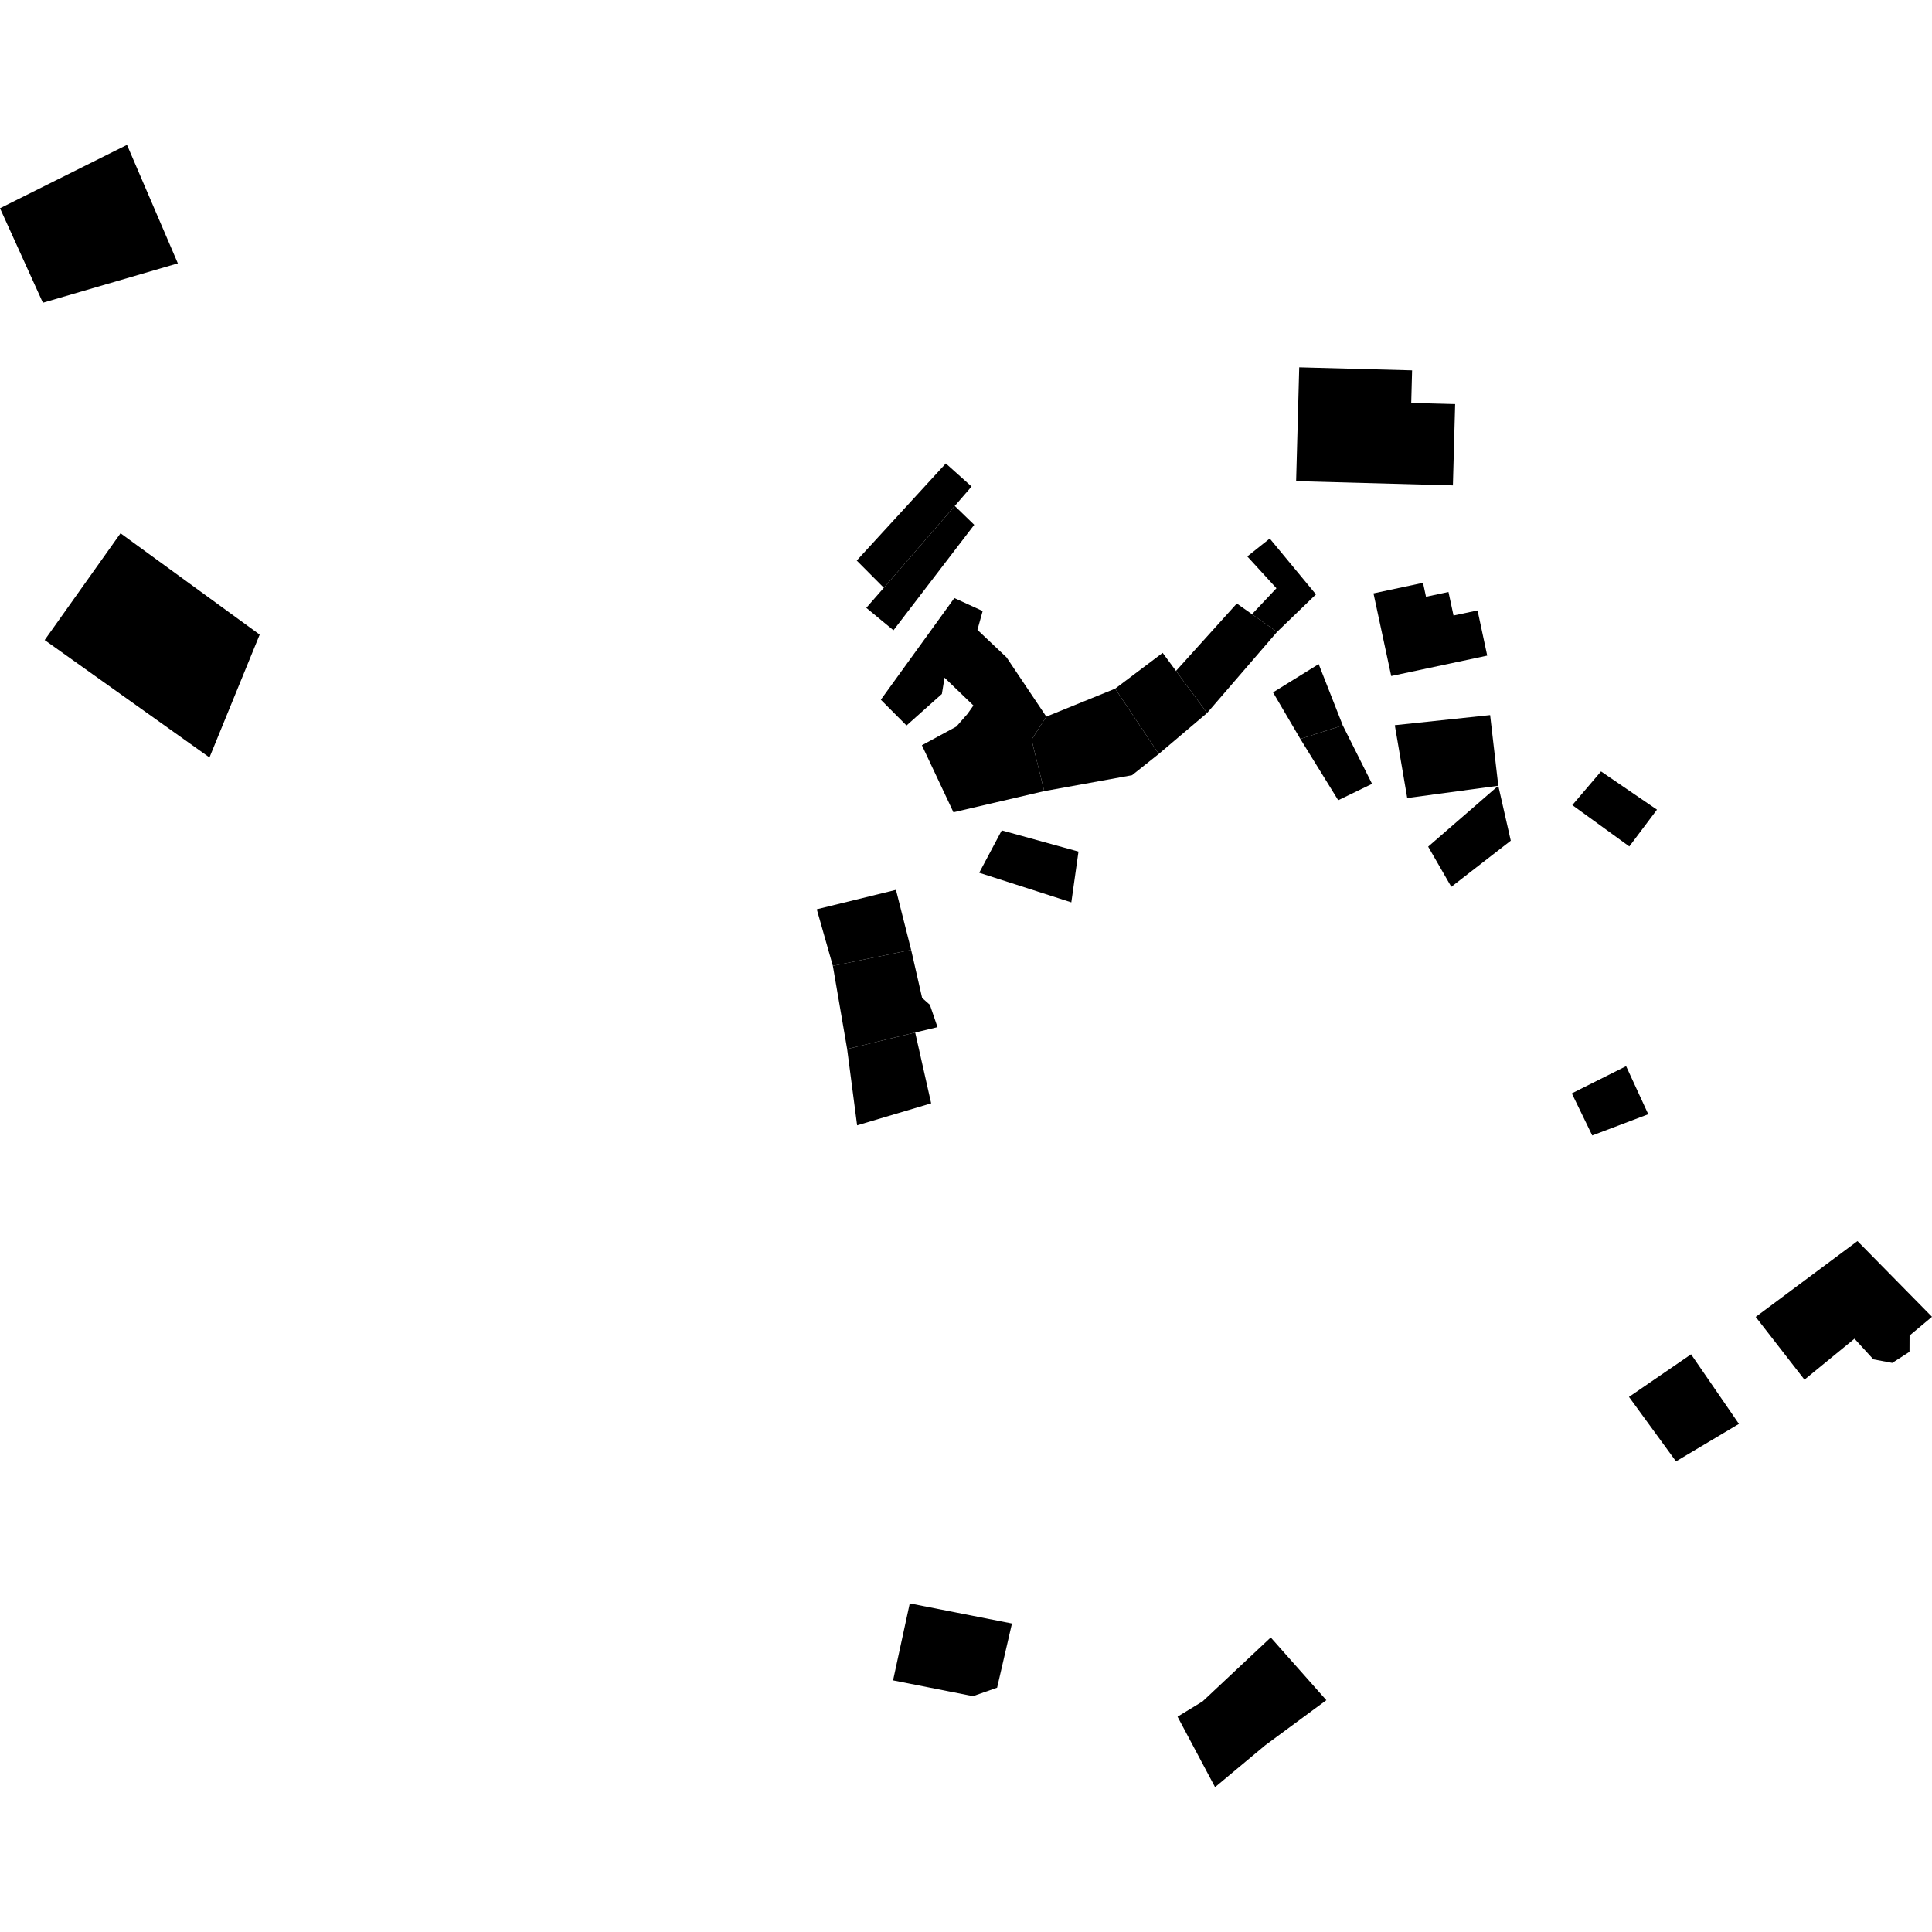 <?xml version="1.0" encoding="utf-8" standalone="no"?>
<!DOCTYPE svg PUBLIC "-//W3C//DTD SVG 1.1//EN"
  "http://www.w3.org/Graphics/SVG/1.1/DTD/svg11.dtd">
<!-- Created with matplotlib (https://matplotlib.org/) -->
<svg height="288pt" version="1.1" viewBox="0 0 288 288" width="288pt" xmlns="http://www.w3.org/2000/svg" xmlns:xlink="http://www.w3.org/1999/xlink">
 <defs>
  <style type="text/css">
*{stroke-linecap:butt;stroke-linejoin:round;}
  </style>
 </defs>
 <g id="figure_1">
  <g id="patch_1">
   <path d="M 0 288 
L 288 288 
L 288 0 
L 0 0 
z
" style="fill:none;opacity:0;"/>
  </g>
  <g id="axes_1">
   <g id="PatchCollection_1">
    <path clip-path="url(#pc2af242e02)" d="M 193.674 54.759 
L 193.212 71.723 
L 216.582 72.359 
L 216.685 68.622 
L 216.916 60.238 
L 210.369 60.064 
L 210.498 55.211 
L 193.674 54.759 
"/>
    <path clip-path="url(#pc2af242e02)" d="M 212.125 86.88 
L 204.744 88.453 
L 207.387 100.773 
L 221.698 97.732 
L 220.256 90.994 
L 216.674 91.752 
L 215.921 88.246 
L 212.572 88.956 
L 212.125 86.88 
"/>
    <path clip-path="url(#pc2af242e02)" d="M 0 31.043 
L 18.93 21.594 
L 26.511 39.257 
L 6.394 45.13 
L 0 31.043 
"/>
    <path clip-path="url(#pc2af242e02)" d="M 17.967 79.493 
L 38.712 94.599 
L 31.225 112.913 
L 6.658 95.412 
L 17.967 79.493 
"/>
    <path clip-path="url(#pc2af242e02)" d="M 196.573 98.996 
L 189.768 103.213 
L 193.839 110.148 
L 200.163 108.13 
L 196.573 98.996 
"/>
    <path clip-path="url(#pc2af242e02)" d="M 193.839 110.148 
L 199.486 119.29 
L 204.53 116.846 
L 200.163 108.13 
L 193.839 110.148 
"/>
    <path clip-path="url(#pc2af242e02)" d="M 207.921 108.104 
L 209.773 118.962 
L 223.347 117.131 
L 222.131 106.598 
L 207.921 108.104 
"/>
    <path clip-path="url(#pc2af242e02)" d="M 223.347 117.131 
L 225.21 125.318 
L 216.345 132.198 
L 212.893 126.206 
L 223.347 117.131 
"/>
    <path clip-path="url(#pc2af242e02)" d="M 238.661 114.994 
L 247.003 120.694 
L 242.88 126.176 
L 234.381 120.015 
L 238.661 114.994 
"/>
    <path clip-path="url(#pc2af242e02)" d="M 121.756 135.546 
L 124.154 143.98 
L 135.825 141.603 
L 133.56 132.651 
L 121.756 135.546 
"/>
    <path clip-path="url(#pc2af242e02)" d="M 124.154 143.98 
L 126.282 156.376 
L 136.425 153.914 
L 139.753 153.116 
L 138.616 149.785 
L 137.461 148.762 
L 135.825 141.603 
L 124.154 143.98 
"/>
    <path clip-path="url(#pc2af242e02)" d="M 126.282 156.376 
L 127.769 167.752 
L 138.807 164.472 
L 136.425 153.914 
L 126.282 156.376 
"/>
    <path clip-path="url(#pc2af242e02)" d="M 173.315 97.322 
L 175.303 100.011 
L 179.941 106.283 
L 172.737 112.387 
L 166.238 102.654 
L 173.315 97.322 
"/>
    <path clip-path="url(#pc2af242e02)" d="M 175.303 100.011 
L 184.37 89.962 
L 186.631 91.557 
L 190.371 94.195 
L 179.941 106.283 
L 175.303 100.011 
"/>
    <path clip-path="url(#pc2af242e02)" d="M 186.631 91.557 
L 190.276 87.688 
L 185.935 82.944 
L 189.279 80.277 
L 196.168 88.603 
L 190.371 94.195 
L 186.631 91.557 
"/>
    <path clip-path="url(#pc2af242e02)" d="M 166.238 102.654 
L 155.971 106.828 
L 153.776 110.262 
L 155.663 117.931 
L 168.747 115.56 
L 172.737 112.387 
L 166.238 102.654 
"/>
    <path clip-path="url(#pc2af242e02)" d="M 137.425 111.093 
L 142.127 121.083 
L 155.663 117.931 
L 153.776 110.262 
L 155.971 106.828 
L 150.047 97.997 
L 145.704 93.889 
L 146.484 91.084 
L 142.262 89.148 
L 131.304 104.306 
L 135.134 108.148 
L 140.405 103.445 
L 140.799 101.02 
L 145.106 105.167 
L 144.239 106.396 
L 142.565 108.307 
L 137.425 111.093 
"/>
    <path clip-path="url(#pc2af242e02)" d="M 149.33 123.785 
L 145.971 130.101 
L 159.7 134.513 
L 160.768 126.944 
L 149.33 123.785 
"/>
    <path clip-path="url(#pc2af242e02)" d="M 140.992 69.085 
L 127.712 83.559 
L 131.751 87.617 
L 142.327 75.421 
L 144.831 72.526 
L 140.992 69.085 
"/>
    <path clip-path="url(#pc2af242e02)" d="M 142.327 75.421 
L 145.227 78.232 
L 133.188 93.953 
L 129.138 90.609 
L 131.751 87.617 
L 142.327 75.421 
"/>
    <path clip-path="url(#pc2af242e02)" d="M 234.308 162.987 
L 237.353 169.261 
L 245.703 166.097 
L 242.402 158.931 
L 234.308 162.987 
"/>
    <path clip-path="url(#pc2af242e02)" d="M 261.721 196.31 
L 276.893 185.004 
L 288 196.293 
L 284.656 199.087 
L 284.646 201.513 
L 282.075 203.166 
L 279.26 202.636 
L 276.448 199.561 
L 268.99 205.665 
L 261.721 196.31 
"/>
    <path clip-path="url(#pc2af242e02)" d="M 252.086 201.885 
L 242.831 208.235 
L 249.839 217.844 
L 259.22 212.257 
L 252.086 201.885 
"/>
    <path clip-path="url(#pc2af242e02)" d="M 135.616 239.014 
L 150.851 242.013 
L 148.637 251.583 
L 145.039 252.84 
L 133.127 250.49 
L 135.616 239.014 
"/>
    <path clip-path="url(#pc2af242e02)" d="M 189.427 244.094 
L 179.261 253.63 
L 175.535 255.904 
L 181.126 266.406 
L 188.591 260.176 
L 197.718 253.444 
L 189.427 244.094 
"/>
   </g>
  </g>
 </g>
 <defs>
  <clipPath id="pc2af242e02">
   <rect height="244.812" width="288" x="0" y="21.594"/>
  </clipPath>
 </defs>
</svg>
